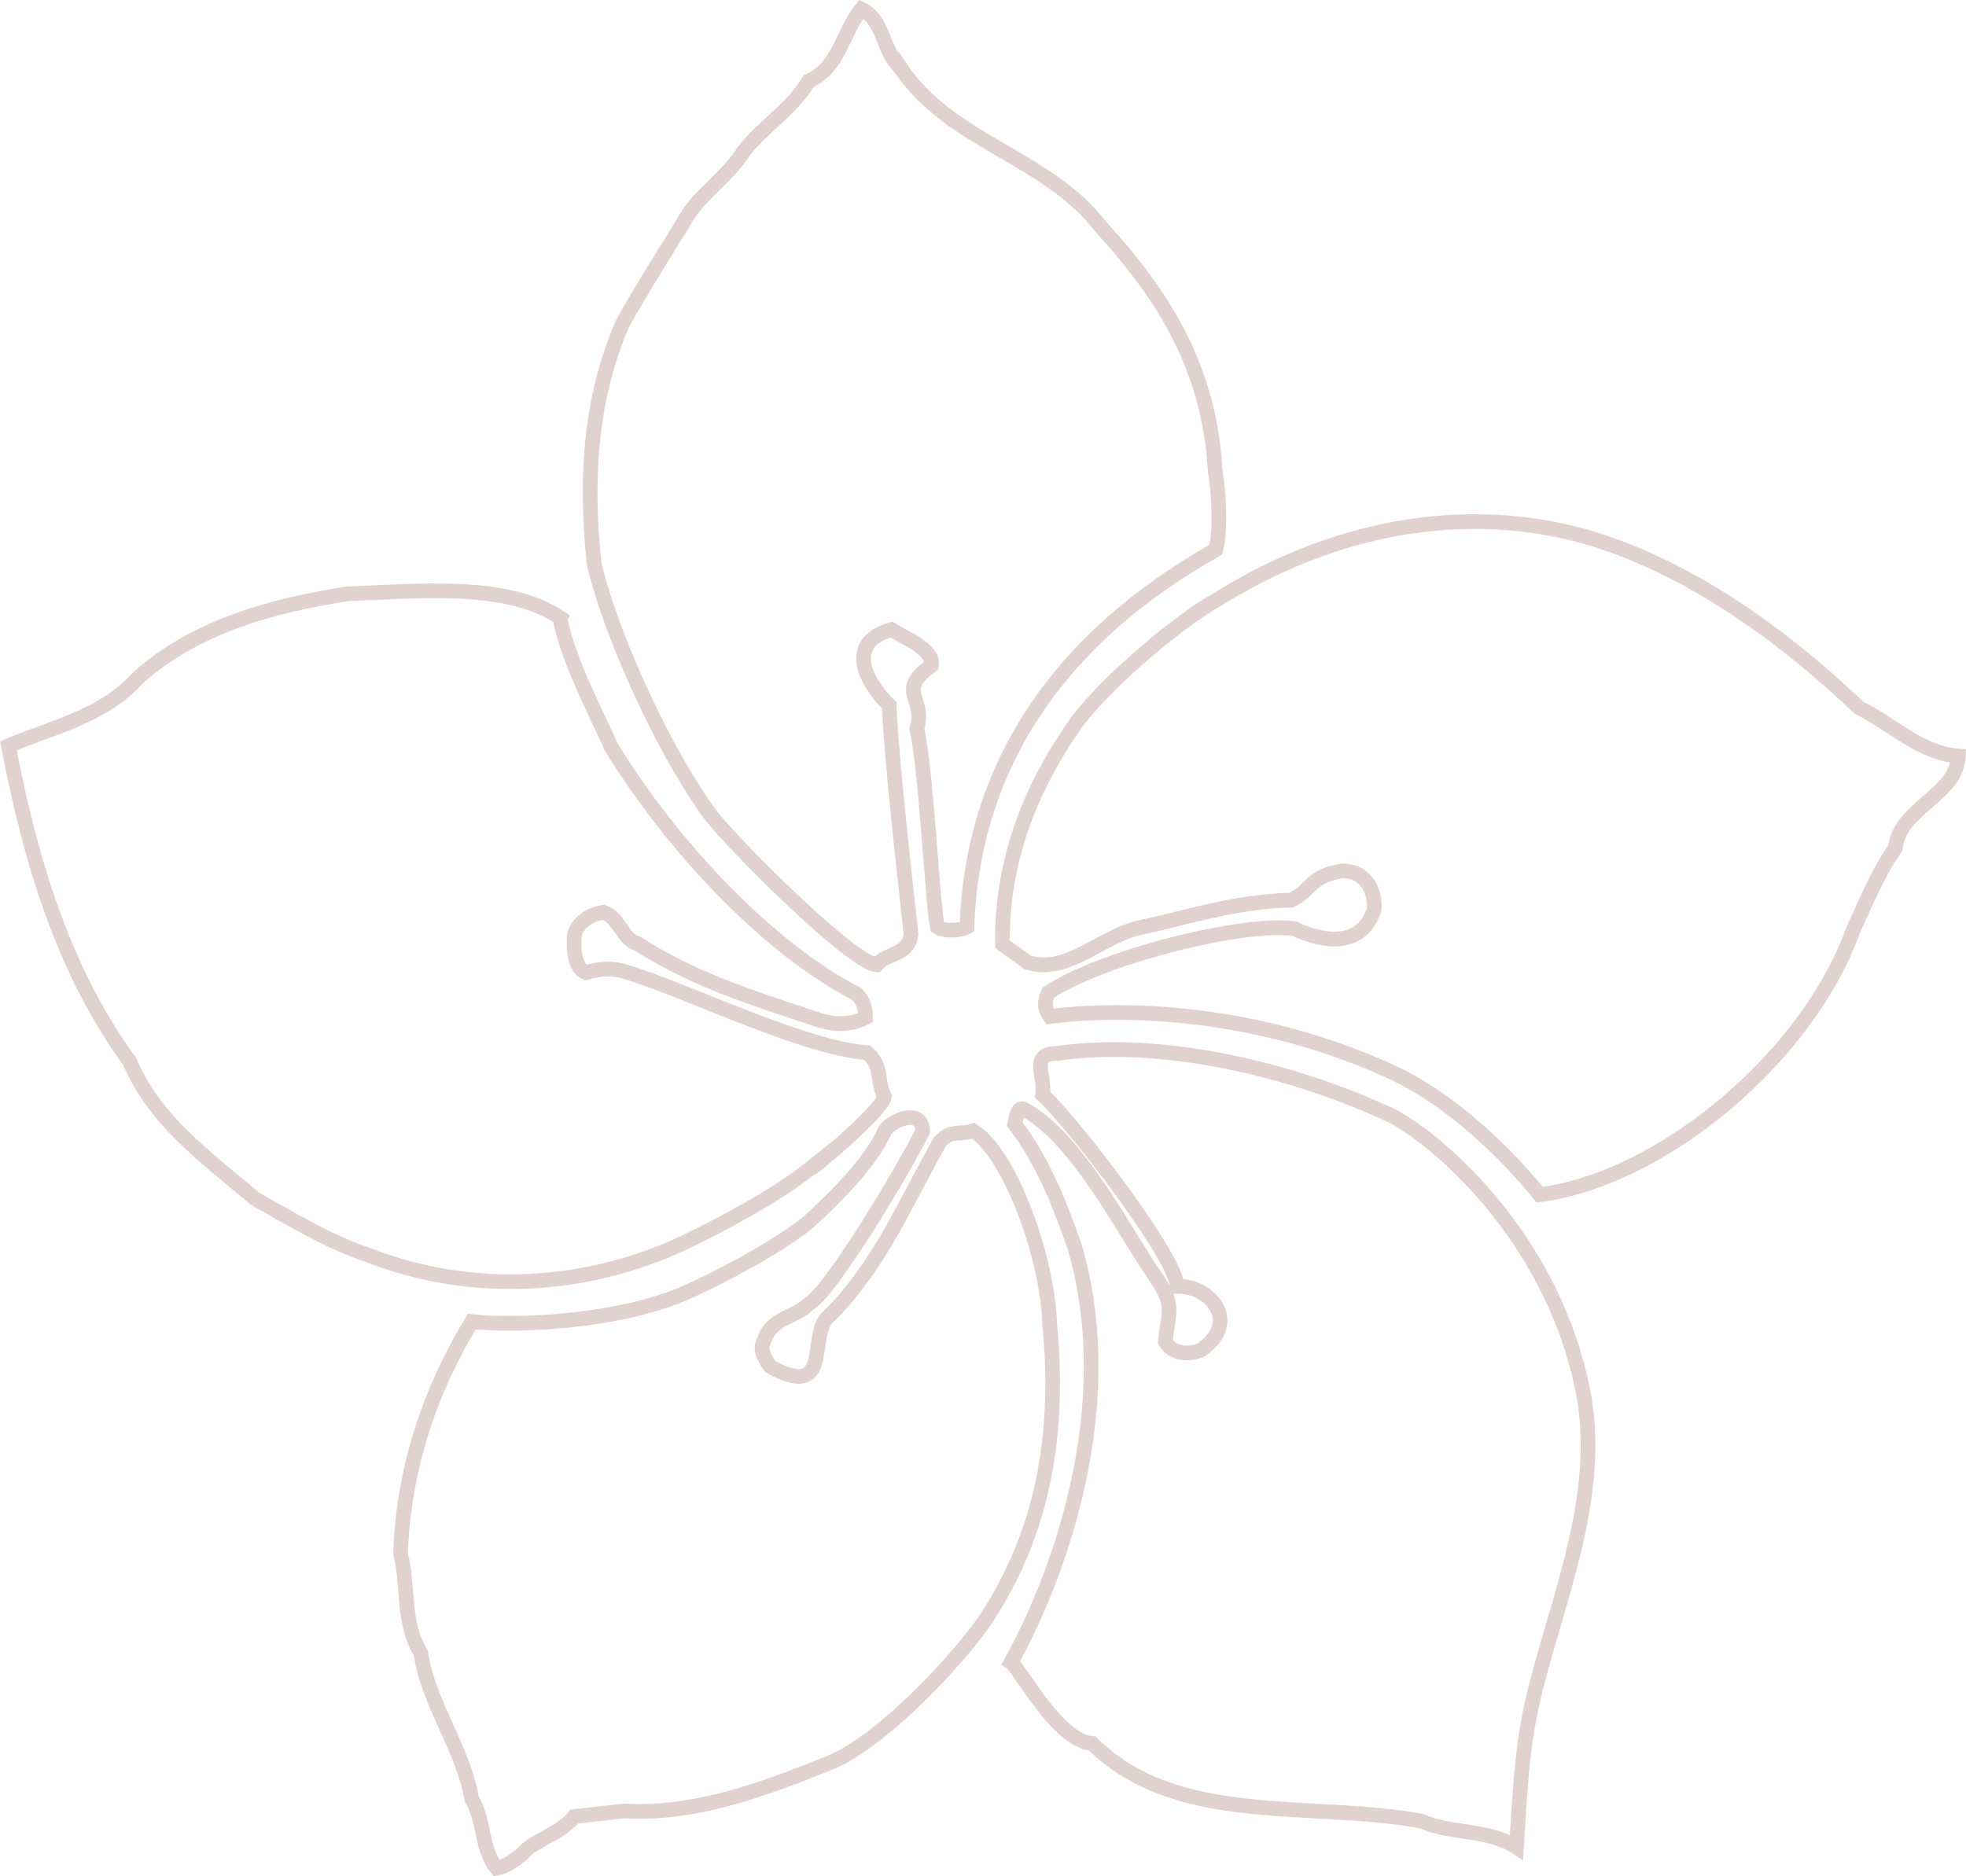 <?xml version="1.0" encoding="UTF-8"?>
<svg id="_レイヤー_2" data-name="レイヤー 2" xmlns="http://www.w3.org/2000/svg" width="133.643" height="127.557" viewBox="0 0 133.643 127.557">
  <defs>
    <style>
      .cls-1 {
        fill: none;
        stroke: #e1d2cf;
        stroke-miterlimit: 10;
      }
    </style>
  </defs>
  <g id="menu展開">
    <g>
      <path class="cls-1" d="M61.214,4.608c3.386,5.086,9.954,6.027,13.637,10.837,4.466,4.87,7.366,9.789,7.753,16.549.27,1.533.369,4.21.05,5.377-11.293,6.359-16.598,15.36-16.924,25.662-.506.281-1.615.281-2.011,0-.299-1.207-.795-11.184-1.401-13.464.683-2.082-1.489-2.557,1.002-4.325.199-1.107-1.929-1.921-2.723-2.44-2.978.836-1.986,3.322-.154,5.157.154,3.63.982,10.991,1.489,15.552-.199,1.488-1.55,1.189-2.345,2.082-1.687-.159-9.29-7.718-11.149-10.015-2.807-3.63-6.755-11.79-8.045-17.228-.694-6.412-.093-11.716,1.936-16.372,1.197-2.181,4.076-6.76,4.076-6.76.991-1.955,2.977-3.057,4.167-4.958,1.312-1.669,3.398-2.976,4.39-4.743,2.084-.91,2.292-3.279,3.584-4.898,1.576.733,1.39,2.788,2.668,3.988Z"/>
      <path class="cls-1" d="M109.65,37.096c6.276,2.269,12.049,6.561,16.714,11.023,2.283,1.112,4.169,3.096,6.76,3.284-.109,2.688-3.981,3.481-4.289,6.258-1.181,1.676-1.986,3.669-2.868,5.592-3.094,8.599-12.919,16.881-21.307,17.977-2.056-2.584-5.95-6.473-10.119-8.368-9.236-4.232-18.28-4.364-23.181-3.757-.381-.534-.381-1.014-.093-1.615,3.566-2.403,13.234-4.831,16.707-4.358,1.467.716,4.445,1.608,5.436-1.268.1-.913-.313-2.655-2.161-2.655-2.272.374-1.947,1.228-3.462,1.989-3.783.093-6.943,1.141-10.119,1.834-2.68.48-5.118,3.284-7.798,2.403l-1.721-1.229c-.088-5.592,1.859-10.622,5.046-15.111,2.233-2.969,7.134-6.986,9.457-8.275,10.244-6.412,20.087-6.264,26.997-3.724Z"/>
      <path class="cls-1" d="M38.064,41.993c.447,2.838,3.078,7.734,3.475,8.787,4.153,6.76,10.632,13.674,16.698,16.798.506.546.594.992.594,1.613-1.091.568-2.283.48-3.374.09-4.169-1.388-8.36-2.679-12.132-5.136-.998-.225-1.197-1.746-2.288-2.12-.904.116-1.798.695-1.997,1.576-.061.92,0,2.208.794,2.528,1.666-.507,2.532-.12,3.534.22,3.713,1.207,11.52,4.959,15.551,5.213,1.104.892.63,1.807,1.202,3.008-.12.92-5.398,5.365-4.985,4.826-2.381,1.905-5.921,3.789-8.689,5.118-6.574,3.074-14.315,3.569-21.324.852-2.829-.942-5.271-2.456-7.758-3.844-3.475-2.921-6.871-5.377-8.559-9.367-4.564-6.247-6.76-13.8-8.238-21.446,3.088-1.302,6.463-1.995,8.856-4.672,3.949-3.481,9.131-4.876,14.2-5.664,4.995-.188,10.868-.782,14.441,1.619Z"/>
      <path class="cls-1" d="M94.741,75.923c3.457,1.929,10.383,8.181,12.627,17.595,2.008,7.752-1.687,15.389-3.276,22.528-.694,3.295-.805,6.385-1.002,9.553-1.915-1.262-4.479-.888-6.463-1.78-7.46-1.388-16.632.419-22.372-5.271-2.382-.183-4.94-5.147-5.536-5.526,2.917-5.184,7.619-17.024,4.334-28.251-.999-2.876-2.174-5.873-4.076-8.341.1-.408.177-1.3.694-.981,3.602,1.993,6.789,8.352,8.863,11.342,1.378,1.968.882,2.371.683,4.425.496.913,1.798.913,2.482.534,2.641-1.895.567-4.364-1.687-4.292,0-1.895-6.866-10.898-9.133-13.024.188-1.289-.909-2.815.993-2.815,7.048-1.008,15.865,1.014,22.868,4.303Z"/>
      <path class="cls-1" d="M62.714,76.938c-1.401,2.777-6.265,10.93-7.753,11.723-.806.892-2.471.892-2.99,2.396-.397.695,0,1.3.408,1.868,4.407,2.396,2.394-2.403,4.069-3.531,3.398-3.422,5.173-7.775,7.444-11.763.816-.892,1.378-.419,2.273-.754,2.514,1.608,5.072,8.649,5.194,13.228.81,8.312-.893,14.735-4.328,19.953-1.611,2.419-6.689,8.01-10.384,9.696-4.477,1.796-9.253,3.664-14.216,3.372l-3.391.38c-.794,1.008-2.183,1.427-3.176,2.181-.596.634-1.401,1.207-2.106,1.327-1.07-1.327-.795-3.196-1.688-4.699-.585-3.454-2.977-6.507-3.462-9.927-1.29-2.083-.805-4.55-1.38-6.733.177-5.685,1.947-11.029,4.842-15.799,3.178.347,10.124,0,14.603-1.989,3.015-1.35,6.821-3.515,8.338-4.833,1.714-1.574,4.119-3.916,5.11-6.097.419-.793,2.593-1.676,2.593,0Z"/>
    </g>
  </g>
</svg>